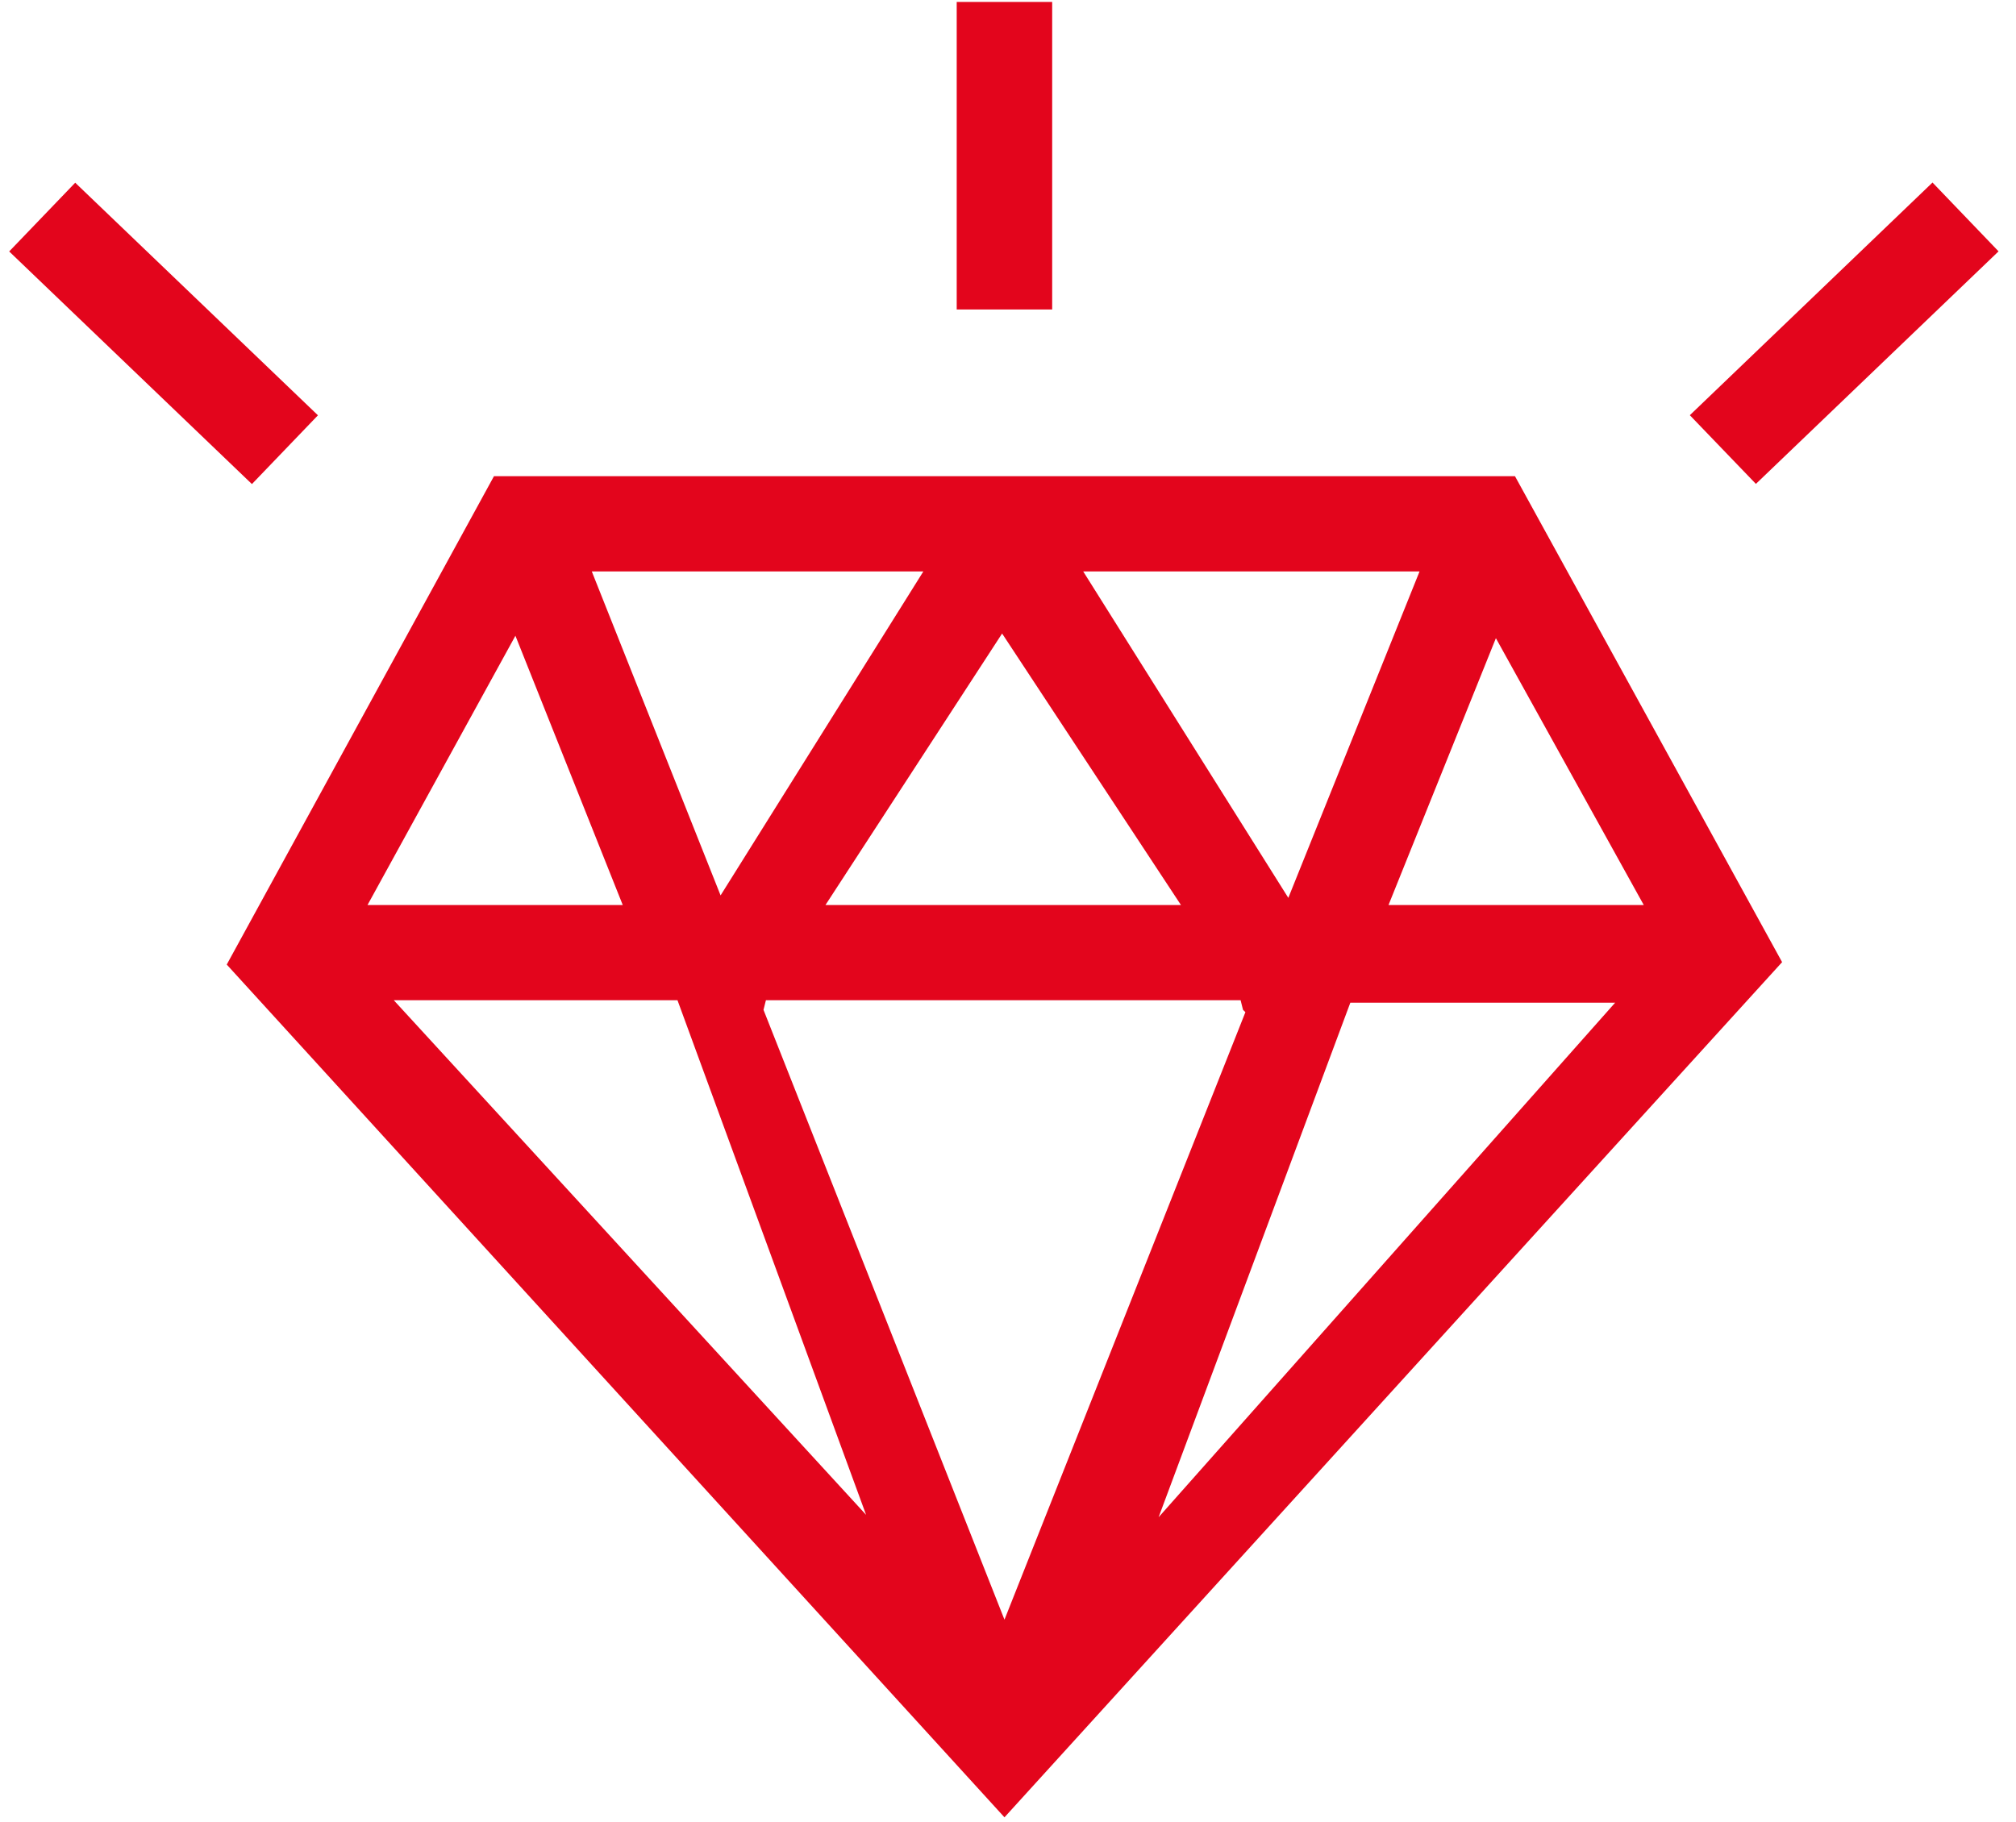 <svg
 xmlns="http://www.w3.org/2000/svg"
 xmlns:xlink="http://www.w3.org/1999/xlink"
 width="104px" height="94px">
<path fill-rule="evenodd"  fill="rgb(227, 5, 28)"
 d="M90.582,24.969 L87.174,21.425 L99.693,9.419 L103.100,12.970 L90.582,24.969 ZM51.818,93.775 L11.697,49.772 L25.482,24.573 L78.154,24.573 L91.934,49.647 L51.818,93.775 ZM83.321,51.739 L69.660,51.739 L59.77,78.289 L83.321,51.739 ZM64.247,52.229 L64.124,52.108 L64.0,51.613 L39.511,51.613 L39.387,52.108 L51.818,83.575 L64.247,52.229 ZM44.679,78.166 L34.95,51.613 L20.315,51.613 L44.679,78.166 ZM18.959,46.699 L32.126,46.699 L26.589,32.805 L18.959,46.699 ZM30.529,29.487 L37.173,46.203 L47.633,29.487 L30.529,29.487 ZM42.584,46.699 L60.922,46.699 L51.696,32.69 L42.584,46.699 ZM55.880,29.487 L66.461,46.330 L73.231,29.487 L55.880,29.487 ZM77.169,32.931 L71.630,46.699 L84.797,46.699 L77.169,32.931 ZM49.354,0.10 L54.279,0.10 L54.279,15.969 L49.354,15.969 L49.354,0.10 ZM0.474,12.975 L3.880,9.428 L16.402,21.430 L12.996,24.978 L0.474,12.975 Z"/>
</svg>
